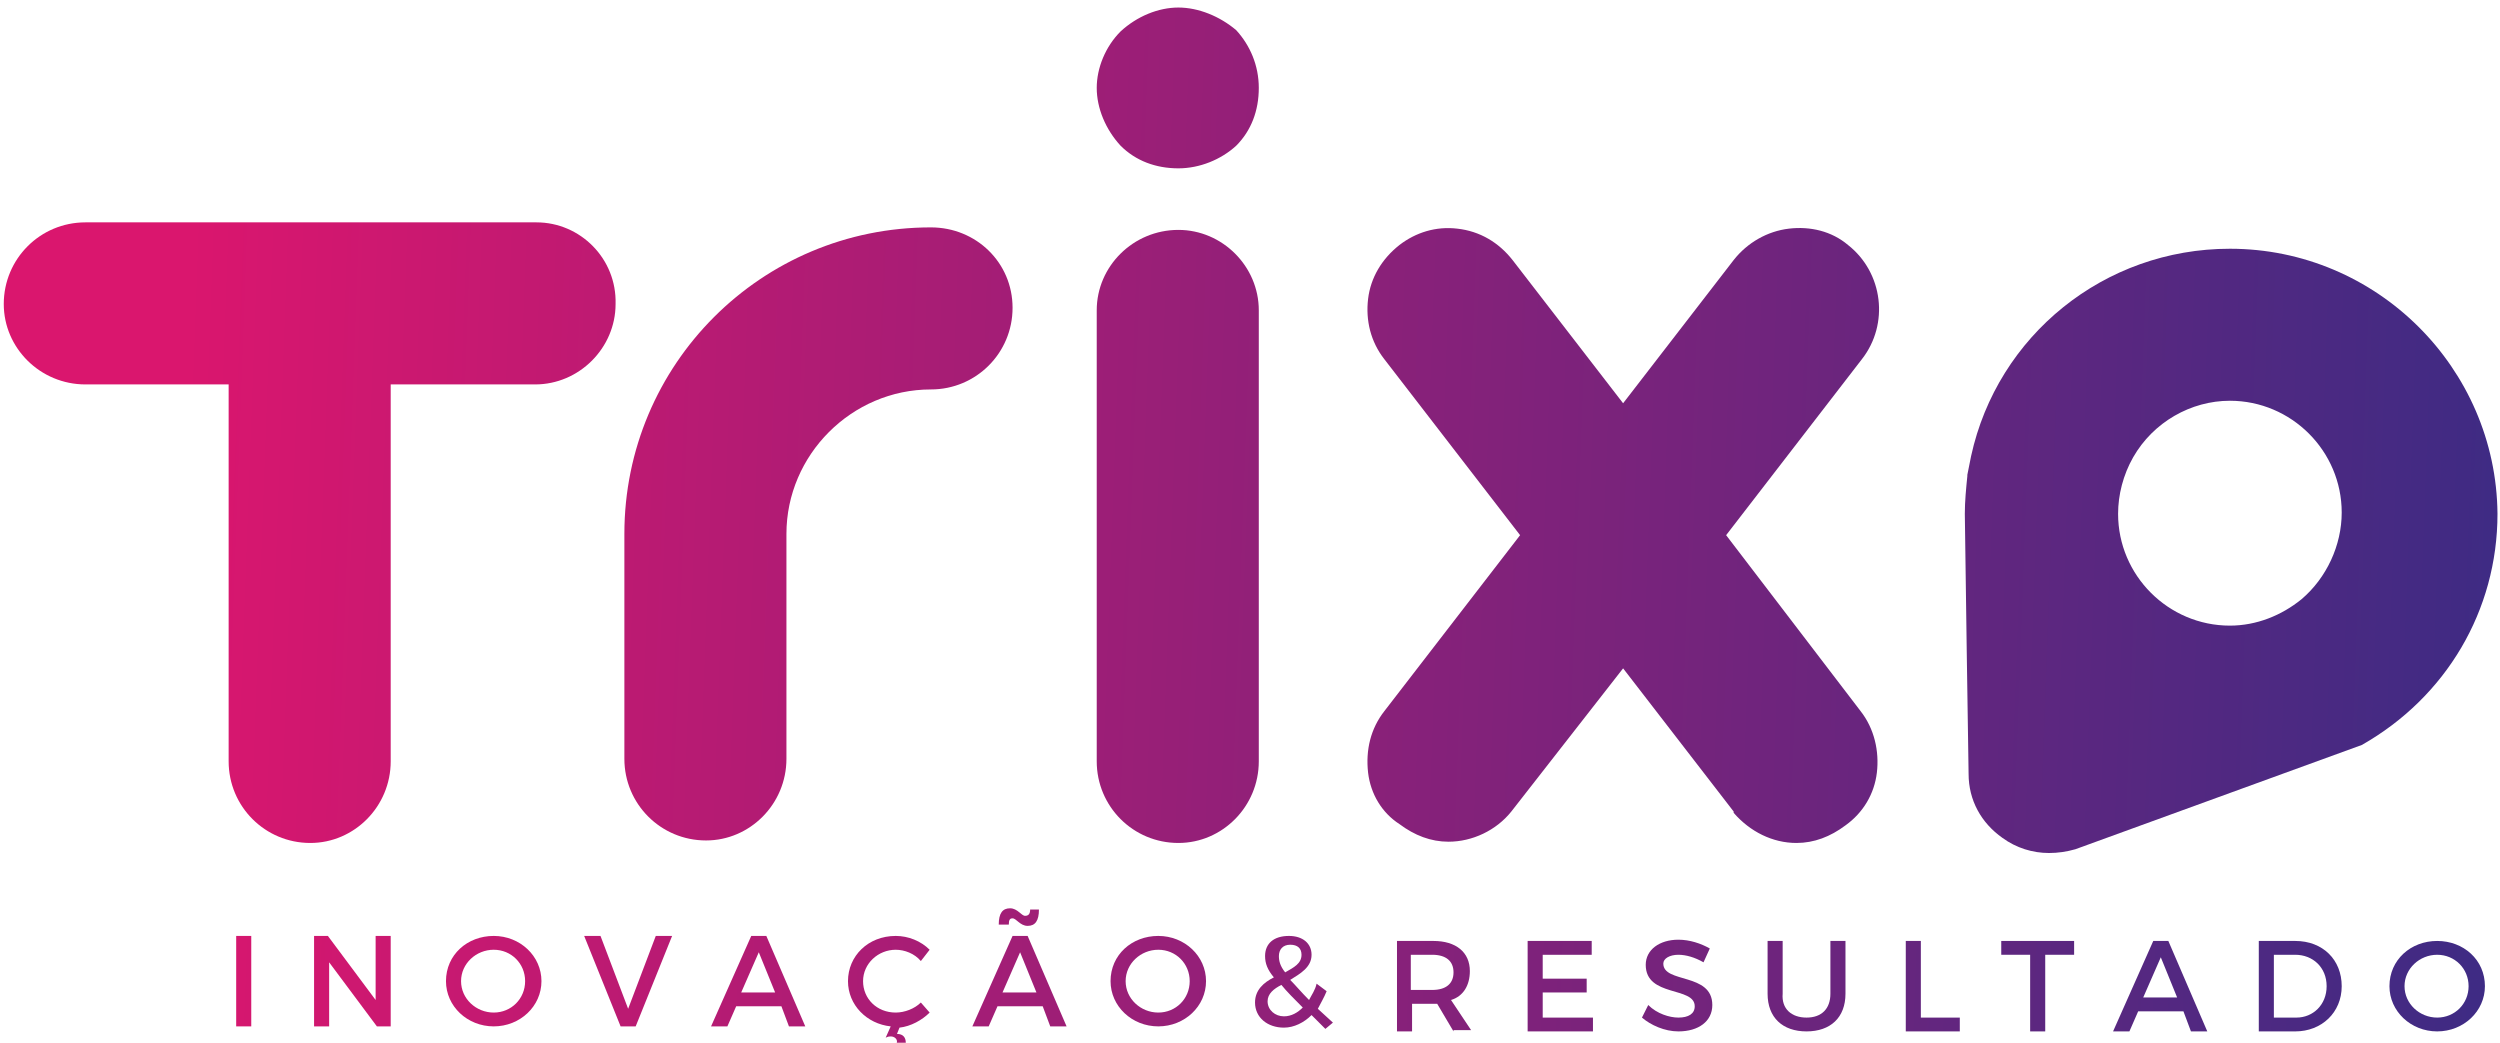 <?xml version="1.0" encoding="utf-8"?>
<!-- Generator: Adobe Illustrator 22.1.0, SVG Export Plug-In . SVG Version: 6.00 Build 0)  -->
<svg version="1.1" id="Camada_1" xmlns="http://www.w3.org/2000/svg" xmlns:xlink="http://www.w3.org/1999/xlink" x="0px" y="0px"
	 viewBox="0 0 199 83" style="enable-background:new 0 0 199 83;" xml:space="preserve">
<style type="text/css">
	.st0{fill:url(#SVGID_1_);}
	.st1{fill:url(#SVGID_2_);}
	.st2{fill:url(#SVGID_3_);}
	.st3{fill:url(#SVGID_4_);}
	.st4{fill:url(#SVGID_5_);}
	.st5{fill:url(#SVGID_6_);}
	.st6{fill:url(#SVGID_7_);}
	.st7{fill:url(#SVGID_8_);}
	.st8{fill:url(#SVGID_9_);}
	.st9{fill:url(#SVGID_10_);}
	.st10{fill:url(#SVGID_11_);}
	.st11{fill:url(#SVGID_12_);}
	.st12{fill:url(#SVGID_13_);}
	.st13{fill:url(#SVGID_14_);}
	.st14{fill:url(#SVGID_15_);}
	.st15{fill:url(#SVGID_16_);}
	.st16{fill:url(#SVGID_17_);}
	.st17{fill:url(#SVGID_18_);}
	.st18{fill:url(#SVGID_19_);}
	.st19{fill:url(#SVGID_20_);}
	.st20{fill:url(#SVGID_21_);}
	.st21{fill:url(#SVGID_22_);}
	.st22{fill:url(#SVGID_23_);}
	.st23{fill:url(#SVGID_24_);}
</style>
<g>
	<g>
		<g>
			<linearGradient id="SVGID_1_" gradientUnits="userSpaceOnUse" x1="14.399" y1="40.611" x2="209.928" y2="47.786">
				<stop  offset="0" style="stop-color:#DA166E"/>
				<stop  offset="1" style="stop-color:#352C85"/>
			</linearGradient>
			<path class="st0" d="M74.1,18.1c-13.5,0-24.4,10.9-24.4,24.4v17.9c0,3.6,2.9,6.5,6.5,6.5c3.5,0,6.4-2.9,6.4-6.5V42.5
				c0-6.3,5.2-11.5,11.5-11.5c3.6,0,6.5-2.9,6.5-6.5C80.6,20.9,77.7,18.1,74.1,18.1z"/>
			<linearGradient id="SVGID_2_" gradientUnits="userSpaceOnUse" x1="15.738" y1="4.134" x2="211.267" y2="11.309">
				<stop  offset="0" style="stop-color:#DA166E"/>
				<stop  offset="1" style="stop-color:#352C85"/>
			</linearGradient>
			<path class="st1" d="M93.8,0.6c-1.6,0-3.3,0.7-4.6,1.9C88,3.7,87.3,5.4,87.3,7s0.7,3.3,1.9,4.6c1.2,1.2,2.8,1.8,4.6,1.8
				c1.7,0,3.4-0.7,4.6-1.8c1.2-1.2,1.8-2.8,1.8-4.6s-0.7-3.4-1.8-4.6C97.1,1.3,95.4,0.6,93.8,0.6z"/>
			<linearGradient id="SVGID_3_" gradientUnits="userSpaceOnUse" x1="14.429" y1="39.787" x2="209.958" y2="46.962">
				<stop  offset="0" style="stop-color:#DA166E"/>
				<stop  offset="1" style="stop-color:#352C85"/>
			</linearGradient>
			<path class="st2" d="M93.8,18.3c-3.6,0-6.5,2.9-6.5,6.4v35.9c0,3.6,2.9,6.5,6.5,6.5c3.5,0,6.4-2.9,6.4-6.5V24.7
				C100.2,21.2,97.3,18.3,93.8,18.3z"/>
			<linearGradient id="SVGID_4_" gradientUnits="userSpaceOnUse" x1="14.481" y1="38.374" x2="210.01" y2="45.55">
				<stop  offset="0" style="stop-color:#DA166E"/>
				<stop  offset="1" style="stop-color:#352C85"/>
			</linearGradient>
			<path class="st3" d="M137.4,42.6l10.8-14c2.2-2.8,1.7-6.9-1.1-9.1c-1.3-1.1-3-1.5-4.7-1.3c-1.7,0.2-3.3,1.1-4.4,2.5l-8.8,11.4
				l-8.8-11.4c-1.1-1.4-2.6-2.3-4.4-2.5c-1.7-0.2-3.3,0.3-4.6,1.3c-1.4,1.1-2.3,2.6-2.5,4.3c-0.2,1.7,0.2,3.4,1.3,4.8l10.8,14
				l-10.8,14c-1.1,1.4-1.5,3.1-1.3,4.9c0.2,1.7,1.1,3.2,2.5,4.1c1.2,0.9,2.5,1.4,3.9,1.4c1.9,0,3.8-0.9,5-2.4l8.9-11.4l8.8,11.4
				l0,0.1c1.3,1.5,3.1,2.4,5,2.4c1.4,0,2.7-0.5,3.9-1.4c1.4-1,2.3-2.5,2.5-4.2c0.2-1.7-0.2-3.5-1.3-4.9L137.4,42.6z"/>
			<linearGradient id="SVGID_5_" gradientUnits="userSpaceOnUse" x1="14.359" y1="41.7" x2="209.888" y2="48.875">
				<stop  offset="0" style="stop-color:#DA166E"/>
				<stop  offset="1" style="stop-color:#352C85"/>
			</linearGradient>
			<path class="st4" d="M42.7,17.7H6.8c-3.6,0-6.5,2.9-6.5,6.5c0,3.5,2.9,6.4,6.5,6.4h11.4v30c0,3.6,2.9,6.5,6.5,6.5
				c3.5,0,6.4-2.9,6.4-6.5v-30h11.5c3.5,0,6.4-2.9,6.4-6.4C49.1,20.6,46.2,17.7,42.7,17.7z"/>
			<linearGradient id="SVGID_6_" gradientUnits="userSpaceOnUse" x1="14.49" y1="38.131" x2="210.019" y2="45.306">
				<stop  offset="0" style="stop-color:#DA166E"/>
				<stop  offset="1" style="stop-color:#352C85"/>
			</linearGradient>
			<path class="st5" d="M177.5,19.8c-10,0-18.5,6.9-20.6,16.5l-0.3,1.5l0,0l0,0.1c-0.1,1-0.2,2-0.2,3c0,1.1,0.3,20.7,0.3,20.7
				c0,2.1,1,3.9,2.7,5.1c1.1,0.8,2.4,1.2,3.7,1.2c0.7,0,1.4-0.1,2.1-0.3l22.8-8.3c6.7-3.8,10.8-10.7,10.8-18.4
				C198.7,29.3,189.2,19.8,177.5,19.8z M169.8,36.4c1.6-2.8,4.6-4.5,7.7-4.5c4.9,0,8.9,4,8.9,8.9c0,2.6-1.2,5.2-3.2,6.9
				c-1.6,1.3-3.6,2.1-5.7,2.1c-4.9,0-8.9-4-8.9-8.9C168.6,39.4,169,37.8,169.8,36.4z"/>
		</g>
		<g>
			<linearGradient id="SVGID_7_" gradientUnits="userSpaceOnUse" x1="13.031" y1="77.895" x2="208.56" y2="85.071">
				<stop  offset="0" style="stop-color:#DA166E"/>
				<stop  offset="1" style="stop-color:#352C85"/>
			</linearGradient>
			<path class="st6" d="M20,74.5v7.2h-1.2v-7.2H20z"/>
			<linearGradient id="SVGID_8_" gradientUnits="userSpaceOnUse" x1="13.042" y1="77.578" x2="208.572" y2="84.753">
				<stop  offset="0" style="stop-color:#DA166E"/>
				<stop  offset="1" style="stop-color:#352C85"/>
			</linearGradient>
			<path class="st7" d="M26.1,74.5l3.8,5.1v-5.1h1.2v7.2H30l-3.8-5.1v5.1h-1.2v-7.2H26.1z"/>
			<linearGradient id="SVGID_9_" gradientUnits="userSpaceOnUse" x1="13.057" y1="77.175" x2="208.587" y2="84.351">
				<stop  offset="0" style="stop-color:#DA166E"/>
				<stop  offset="1" style="stop-color:#352C85"/>
			</linearGradient>
			<path class="st8" d="M43.1,78.1c0,2-1.7,3.6-3.8,3.6c-2.1,0-3.8-1.6-3.8-3.6c0-2.1,1.7-3.6,3.8-3.6
				C41.4,74.5,43.1,76.1,43.1,78.1z M36.7,78.1c0,1.4,1.2,2.5,2.6,2.5s2.5-1.1,2.5-2.5c0-1.4-1.1-2.5-2.5-2.5
				C37.9,75.6,36.7,76.7,36.7,78.1z"/>
			<linearGradient id="SVGID_10_" gradientUnits="userSpaceOnUse" x1="13.074" y1="76.72" x2="208.603" y2="83.895">
				<stop  offset="0" style="stop-color:#DA166E"/>
				<stop  offset="1" style="stop-color:#352C85"/>
			</linearGradient>
			<path class="st9" d="M47.8,74.5l2.2,5.8l2.2-5.8h1.3l-2.9,7.2h-1.2l-2.9-7.2H47.8z"/>
			<linearGradient id="SVGID_11_" gradientUnits="userSpaceOnUse" x1="13.084" y1="76.45" x2="208.613" y2="83.625">
				<stop  offset="0" style="stop-color:#DA166E"/>
				<stop  offset="1" style="stop-color:#352C85"/>
			</linearGradient>
			<path class="st10" d="M62.2,80.1h-3.6l-0.7,1.6h-1.3l3.2-7.2H61l3.1,7.2h-1.3L62.2,80.1z M61.7,79l-1.3-3.2L59,79H61.7z"/>
			<linearGradient id="SVGID_12_" gradientUnits="userSpaceOnUse" x1="13.059" y1="77.124" x2="208.588" y2="84.299">
				<stop  offset="0" style="stop-color:#DA166E"/>
				<stop  offset="1" style="stop-color:#352C85"/>
			</linearGradient>
			<path class="st11" d="M72.1,83c0,0.6-0.5,1-1.1,1c-0.3,0-0.7-0.1-0.9-0.3l0.2-0.6c0.2,0.1,0.4,0.2,0.6,0.2c0.3,0,0.5-0.2,0.5-0.4
				c0-0.2-0.2-0.4-0.5-0.4c-0.1,0-0.2,0-0.4,0.1l0.4-0.9c-1.9-0.2-3.4-1.7-3.4-3.6c0-2,1.6-3.6,3.8-3.6c1,0,2,0.4,2.7,1.1l-0.7,0.9
				c-0.5-0.6-1.3-0.9-2-0.9c-1.4,0-2.6,1.1-2.6,2.5c0,1.4,1.1,2.5,2.6,2.5c0.7,0,1.5-0.3,2-0.8l0.7,0.8c-0.6,0.6-1.5,1.1-2.4,1.2
				l-0.2,0.5C71.9,82.3,72.1,82.6,72.1,83z"/>
			<linearGradient id="SVGID_13_" gradientUnits="userSpaceOnUse" x1="13.154" y1="74.545" x2="208.683" y2="81.72">
				<stop  offset="0" style="stop-color:#DA166E"/>
				<stop  offset="1" style="stop-color:#352C85"/>
			</linearGradient>
			<path class="st12" d="M83,80.1h-3.6l-0.7,1.6h-1.3l3.2-7.2h1.2l3.1,7.2h-1.3L83,80.1z M80.3,73.6h-0.8c0-0.9,0.3-1.3,0.9-1.3
				c0.6,0,0.9,0.6,1.2,0.6c0.3,0,0.4-0.2,0.4-0.5h0.7c0,0.9-0.3,1.3-0.9,1.3s-0.9-0.6-1.2-0.6C80.4,73.1,80.3,73.2,80.3,73.6z
				 M82.5,79l-1.3-3.2L79.8,79H82.5z"/>
			<linearGradient id="SVGID_14_" gradientUnits="userSpaceOnUse" x1="13.128" y1="75.237" x2="208.658" y2="82.413">
				<stop  offset="0" style="stop-color:#DA166E"/>
				<stop  offset="1" style="stop-color:#352C85"/>
			</linearGradient>
			<path class="st13" d="M96,78.1c0,2-1.7,3.6-3.8,3.6c-2.1,0-3.8-1.6-3.8-3.6c0-2.1,1.7-3.6,3.8-3.6C94.3,74.5,96,76.1,96,78.1z
				 M89.6,78.1c0,1.4,1.2,2.5,2.6,2.5c1.4,0,2.5-1.1,2.5-2.5c0-1.4-1.1-2.5-2.5-2.5C90.8,75.6,89.6,76.7,89.6,78.1z"/>
			<linearGradient id="SVGID_15_" gradientUnits="userSpaceOnUse" x1="13.142" y1="74.862" x2="208.671" y2="82.037">
				<stop  offset="0" style="stop-color:#DA166E"/>
				<stop  offset="1" style="stop-color:#352C85"/>
			</linearGradient>
			<path class="st14" d="M105.5,81.9c-0.4-0.4-0.8-0.8-1.1-1.1c-0.6,0.6-1.4,1-2.2,1c-1.3,0-2.3-0.8-2.3-2c0-1,0.7-1.6,1.5-2
				c-0.5-0.6-0.7-1.1-0.7-1.7c0-1,0.7-1.6,1.9-1.6c1.1,0,1.8,0.6,1.8,1.5c0,1-0.9,1.5-1.7,2c0.4,0.4,0.9,1,1.5,1.6
				c0.2-0.4,0.5-0.8,0.6-1.3l0.8,0.6c-0.2,0.5-0.5,1-0.7,1.4l1.2,1.1L105.5,81.9z M103.7,80.2c-0.7-0.7-1.3-1.3-1.7-1.8
				c-0.6,0.3-1.1,0.7-1.1,1.3c0,0.7,0.6,1.2,1.3,1.2C102.8,80.9,103.3,80.6,103.7,80.2z M102.3,77.4c0.7-0.4,1.3-0.7,1.3-1.4
				c0-0.5-0.3-0.8-0.9-0.8c-0.6,0-0.9,0.4-0.9,0.9C101.8,76.5,101.9,76.9,102.3,77.4z"/>
			<g>
				<linearGradient id="SVGID_16_" gradientUnits="userSpaceOnUse" x1="13.143" y1="74.842" x2="208.672" y2="82.017">
					<stop  offset="0" style="stop-color:#DA166E"/>
					<stop  offset="1" style="stop-color:#352C85"/>
				</linearGradient>
				<path class="st15" d="M115.7,82.1l-1.3-2.2c-0.1,0-0.2,0-0.3,0h-1.7v2.2h-1.2v-7.2h2.9c1.8,0,2.9,0.9,2.9,2.4
					c0,1.1-0.5,2-1.5,2.3l1.6,2.4H115.7z M114,78.8c1.1,0,1.7-0.5,1.7-1.4c0-0.9-0.6-1.4-1.7-1.4h-1.7v2.8H114z"/>
				<linearGradient id="SVGID_17_" gradientUnits="userSpaceOnUse" x1="13.158" y1="74.42" x2="208.688" y2="81.596">
					<stop  offset="0" style="stop-color:#DA166E"/>
					<stop  offset="1" style="stop-color:#352C85"/>
				</linearGradient>
				<path class="st16" d="M126.7,74.9V76h-3.9v1.9h3.5V79h-3.5v2h4v1.1h-5.2v-7.2H126.7z"/>
				<linearGradient id="SVGID_18_" gradientUnits="userSpaceOnUse" x1="13.171" y1="74.066" x2="208.701" y2="81.242">
					<stop  offset="0" style="stop-color:#DA166E"/>
					<stop  offset="1" style="stop-color:#352C85"/>
				</linearGradient>
				<path class="st17" d="M133.6,76c-0.7,0-1.2,0.3-1.2,0.7c0,1.6,3.9,0.7,3.9,3.3c0,1.3-1.1,2.1-2.7,2.1c-1.1,0-2.2-0.5-2.9-1.1
					l0.5-1c0.7,0.7,1.7,1,2.4,1c0.8,0,1.3-0.3,1.3-0.9c0-1.6-3.9-0.7-3.9-3.3c0-1.2,1.1-2,2.6-2c0.9,0,1.8,0.3,2.5,0.7l-0.5,1.1
					C134.9,76.2,134.2,76,133.6,76z"/>
				<linearGradient id="SVGID_19_" gradientUnits="userSpaceOnUse" x1="13.186" y1="73.671" x2="208.715" y2="80.847">
					<stop  offset="0" style="stop-color:#DA166E"/>
					<stop  offset="1" style="stop-color:#352C85"/>
				</linearGradient>
				<path class="st18" d="M143.8,81c1.2,0,1.9-0.7,1.9-1.9v-4.2h1.2v4.2c0,1.9-1.2,3-3.1,3c-1.9,0-3.1-1.1-3.1-3v-4.2h1.2v4.2
					C141.8,80.3,142.6,81,143.8,81z"/>
				<linearGradient id="SVGID_20_" gradientUnits="userSpaceOnUse" x1="13.196" y1="73.39" x2="208.725" y2="80.565">
					<stop  offset="0" style="stop-color:#DA166E"/>
					<stop  offset="1" style="stop-color:#352C85"/>
				</linearGradient>
				<path class="st19" d="M152.9,74.9V81h3.1v1.1h-4.3v-7.2H152.9z"/>
				<linearGradient id="SVGID_21_" gradientUnits="userSpaceOnUse" x1="13.211" y1="72.984" x2="208.74" y2="80.159">
					<stop  offset="0" style="stop-color:#DA166E"/>
					<stop  offset="1" style="stop-color:#352C85"/>
				</linearGradient>
				<path class="st20" d="M165.1,74.9V76h-2.3v6.1h-1.2V76h-2.3v-1.1H165.1z"/>
				<linearGradient id="SVGID_22_" gradientUnits="userSpaceOnUse" x1="13.22" y1="72.724" x2="208.75" y2="79.899">
					<stop  offset="0" style="stop-color:#DA166E"/>
					<stop  offset="1" style="stop-color:#352C85"/>
				</linearGradient>
				<path class="st21" d="M173.8,80.5h-3.6l-0.7,1.6h-1.3l3.2-7.2h1.2l3.1,7.2h-1.3L173.8,80.5z M173.3,79.4l-1.3-3.2l-1.4,3.2
					H173.3z"/>
				<linearGradient id="SVGID_23_" gradientUnits="userSpaceOnUse" x1="13.235" y1="72.326" x2="208.764" y2="79.501">
					<stop  offset="0" style="stop-color:#DA166E"/>
					<stop  offset="1" style="stop-color:#352C85"/>
				</linearGradient>
				<path class="st22" d="M186.4,78.5c0,2.1-1.6,3.6-3.7,3.6h-2.9v-7.2h2.9C184.9,74.9,186.4,76.4,186.4,78.5z M185.2,78.5
					c0-1.5-1.1-2.5-2.5-2.5H181v5h1.8C184.1,81,185.2,80,185.2,78.5z"/>
				<linearGradient id="SVGID_24_" gradientUnits="userSpaceOnUse" x1="13.252" y1="71.871" x2="208.781" y2="79.046">
					<stop  offset="0" style="stop-color:#DA166E"/>
					<stop  offset="1" style="stop-color:#352C85"/>
				</linearGradient>
				<path class="st23" d="M197.8,78.5c0,2-1.7,3.6-3.8,3.6c-2.1,0-3.8-1.6-3.8-3.6c0-2.1,1.7-3.6,3.8-3.6
					C196.1,74.9,197.8,76.4,197.8,78.5z M191.4,78.5c0,1.4,1.2,2.5,2.6,2.5c1.4,0,2.5-1.1,2.5-2.5c0-1.4-1.1-2.5-2.5-2.5
					C192.6,76,191.4,77.1,191.4,78.5z"/>
			</g>
		</g>
	</g>
</g>
</svg>
